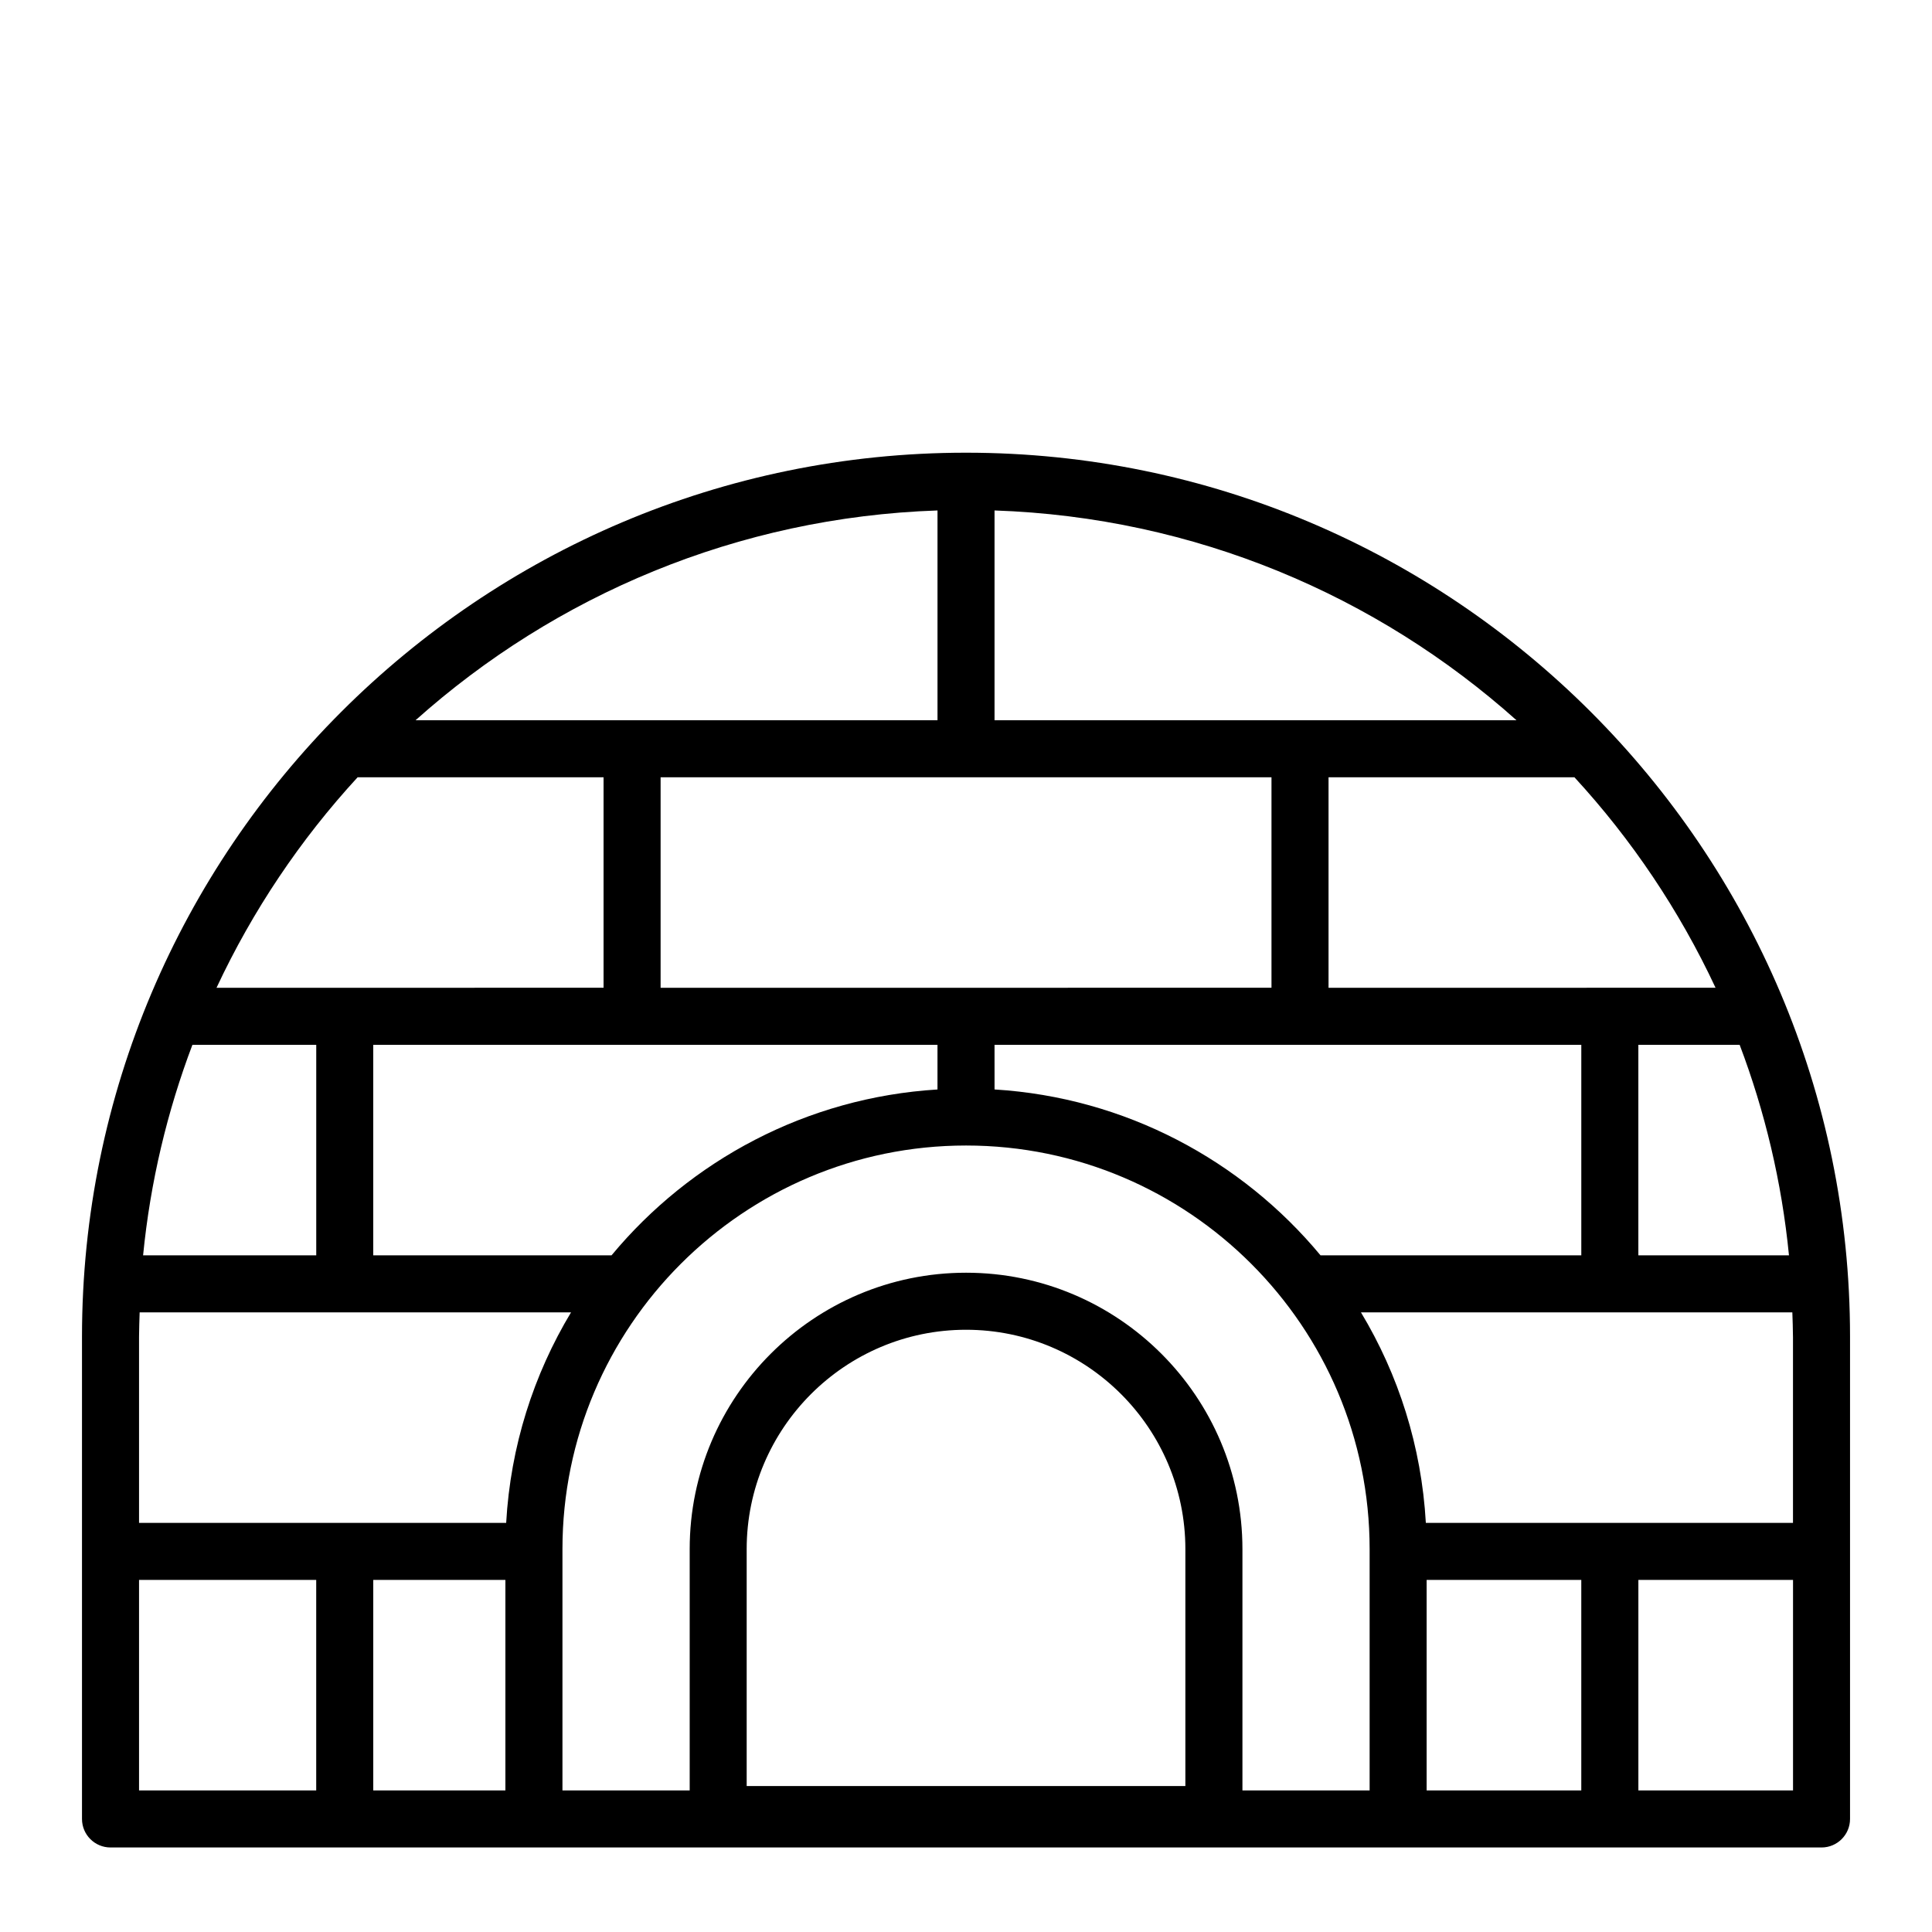 <?xml version="1.0" encoding="UTF-8"?>
<!-- The Best Svg Icon site in the world: iconSvg.co, Visit us! https://iconsvg.co -->
<svg fill="#000000" width="800px" height="800px" version="1.1" viewBox="144 144 512 512" xmlns="http://www.w3.org/2000/svg">
 <path d="m400 263.97c-129.18 0-234.27 105.1-234.27 234.27v127.8c0 4.176 3.387 7.559 7.559 7.559h453.43c4.172 0 7.559-3.379 7.559-7.559v-127.8c0-129.18-105.09-234.27-234.27-234.27zm219.16 234.27v49.34l-97.297-0.004c-1.148-20.312-7.273-39.309-17.195-55.785h114.32c0.062 2.144 0.168 4.285 0.168 6.449zm-97.086 64.453h40.984v55.785h-40.984zm-244.14 0v55.785h-35.016v-55.785zm0.211-15.117h-97.297v-49.336c0-2.16 0.105-4.301 0.16-6.449h114.32c-9.914 16.48-16.043 35.477-17.188 55.785zm-96.223-70.898c1.91-19.453 6.394-38.152 13.07-55.793h32.816v55.793zm124.14 0h-63.148v-55.793h149.53v11.836c-34.676 2.129-65.484 18.781-86.383 43.957zm101.5-141.81v-55.594c53.012 1.809 101.3 22.504 138.32 55.594zm-15.113 0h-138.32c37.02-33.09 85.309-53.785 138.32-55.594zm88.508 15.113v55.785l-161.89 0.004v-55.789zm-73.395 70.902h155.5v55.793h-69.109c-20.898-25.18-51.715-41.832-86.387-43.961zm170.62 55.793v-55.793h26.844c6.676 17.633 11.16 36.336 13.07 55.793zm-82.105-70.906v-55.789h65.164c15.16 16.473 27.809 35.273 37.398 55.785zm-257.3-55.789h65.172v55.785l-102.57 0.004c9.594-20.512 22.238-39.312 37.398-55.789zm-57.93 212.71h46.953v55.785h-46.953zm161.03 54.625v-62.785c0-32.051 26.078-58.133 58.129-58.133 32.051 0 58.129 26.078 58.129 58.133v62.781h-116.26zm131.38 1.164v-63.949c0-40.391-32.852-73.25-73.242-73.25s-73.242 32.859-73.242 73.25v63.945h-33.719v-63.945c0-58.98 47.984-106.96 106.96-106.96 58.977 0 106.95 47.984 106.95 106.96v63.945h-33.715zm104.93 0v-55.789h40.984v55.785h-40.984z"/>
</svg>